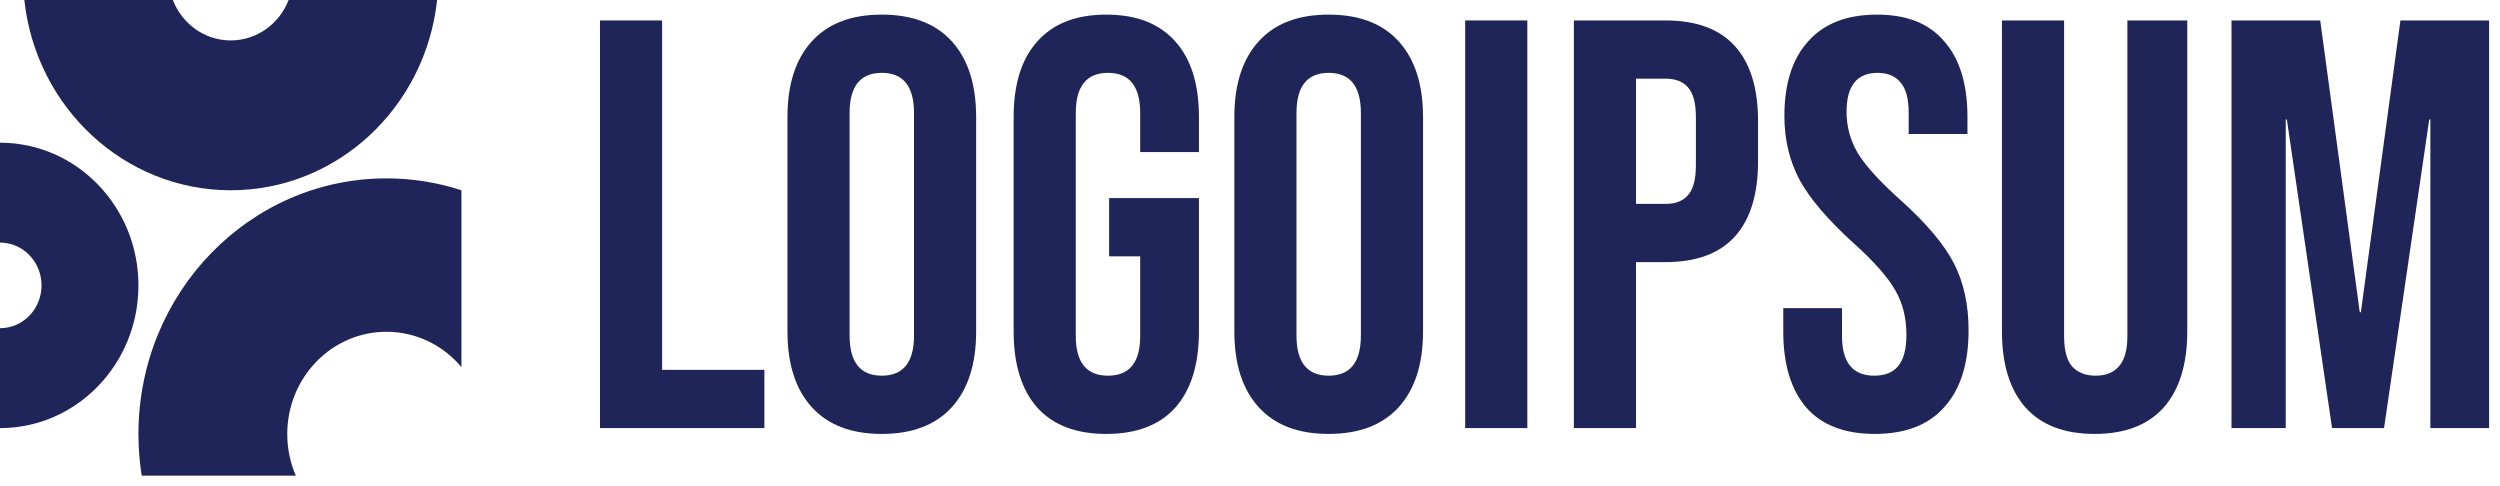 <svg width="144" height="28" viewBox="0 0 144 28" fill="none" xmlns="http://www.w3.org/2000/svg">
<g clip-path="url(#clip0_141_918)">
<path d="M34.559 1.177H38.138V21.304H44.028V24.658H34.559V1.177Z" fill="#1F2558"/>
<path d="M50.792 24.994C49.035 24.994 47.69 24.479 46.757 23.451C45.824 22.422 45.357 20.968 45.357 19.09V6.746C45.357 4.867 45.824 3.414 46.757 2.385C47.69 1.356 49.035 0.842 50.792 0.842C52.549 0.842 53.894 1.356 54.827 2.385C55.76 3.414 56.226 4.867 56.226 6.746V19.09C56.226 20.968 55.76 22.422 54.827 23.451C53.894 24.479 52.549 24.994 50.792 24.994ZM50.792 21.639C52.028 21.639 52.647 20.868 52.647 19.325V6.511C52.647 4.968 52.028 4.196 50.792 4.196C49.555 4.196 48.937 4.968 48.937 6.511V19.325C48.937 20.868 49.555 21.639 50.792 21.639Z" fill="#1F2558"/>
<path d="M63.723 24.994C61.987 24.994 60.664 24.491 59.752 23.484C58.841 22.456 58.386 20.991 58.386 19.09V6.746C58.386 4.845 58.841 3.391 59.752 2.385C60.664 1.356 61.987 0.842 63.723 0.842C65.458 0.842 66.781 1.356 67.693 2.385C68.604 3.391 69.059 4.845 69.059 6.746V8.758H65.675V6.511C65.675 4.968 65.057 4.196 63.82 4.196C62.584 4.196 61.965 4.968 61.965 6.511V19.358C61.965 20.879 62.584 21.639 63.82 21.639C65.057 21.639 65.675 20.879 65.675 19.358V14.763H63.885V11.408H69.059V19.09C69.059 20.991 68.604 22.456 67.693 23.484C66.781 24.491 65.458 24.994 63.723 24.994Z" fill="#1F2558"/>
<path d="M76.532 24.994C74.775 24.994 73.43 24.479 72.497 23.451C71.564 22.422 71.098 20.968 71.098 19.09V6.746C71.098 4.867 71.564 3.414 72.497 2.385C73.43 1.356 74.775 0.842 76.532 0.842C78.289 0.842 79.634 1.356 80.567 2.385C81.5 3.414 81.967 4.867 81.967 6.746V19.09C81.967 20.968 81.5 22.422 80.567 23.451C79.634 24.479 78.289 24.994 76.532 24.994ZM76.532 21.639C77.769 21.639 78.387 20.868 78.387 19.325V6.511C78.387 4.968 77.769 4.196 76.532 4.196C75.296 4.196 74.677 4.968 74.677 6.511V19.325C74.677 20.868 75.296 21.639 76.532 21.639Z" fill="#1F2558"/>
<path d="M84.394 1.177H87.974V24.658H84.394V1.177Z" fill="#1F2558"/>
<path d="M90.654 1.177H95.926C97.705 1.177 99.039 1.669 99.929 2.653C100.819 3.637 101.263 5.079 101.263 6.98V9.295C101.263 11.196 100.819 12.638 99.929 13.622C99.039 14.606 97.705 15.098 95.926 15.098H94.234V24.658H90.654V1.177ZM95.926 11.744C96.512 11.744 96.946 11.576 97.228 11.24C97.532 10.905 97.683 10.335 97.683 9.53V6.746C97.683 5.94 97.532 5.37 97.228 5.035C96.946 4.699 96.512 4.532 95.926 4.532H94.234V11.744H95.926Z" fill="#1F2558"/>
<path d="M107.987 24.994C106.253 24.994 104.94 24.491 104.05 23.484C103.161 22.456 102.716 20.991 102.716 19.09V17.748H106.1V19.358C106.1 20.879 106.719 21.639 107.955 21.639C108.563 21.639 109.018 21.46 109.322 21.102C109.647 20.722 109.81 20.119 109.81 19.291C109.81 18.307 109.593 17.446 109.16 16.708C108.726 15.948 107.923 15.042 106.751 13.991C105.276 12.649 104.245 11.442 103.659 10.368C103.074 9.273 102.781 8.043 102.781 6.678C102.781 4.822 103.236 3.391 104.148 2.385C105.059 1.356 106.383 0.842 108.118 0.842C109.832 0.842 111.123 1.356 111.99 2.385C112.88 3.391 113.325 4.845 113.325 6.746V7.718H109.94V6.511C109.94 5.706 109.789 5.124 109.485 4.766C109.181 4.386 108.737 4.196 108.151 4.196C106.957 4.196 106.361 4.945 106.361 6.444C106.361 7.293 106.578 8.087 107.012 8.825C107.467 9.563 108.281 10.458 109.453 11.509C110.949 12.851 111.98 14.069 112.544 15.165C113.108 16.261 113.39 17.547 113.39 19.023C113.39 20.946 112.923 22.422 111.99 23.451C111.079 24.479 109.745 24.994 107.987 24.994Z" fill="#1F2558"/>
<path d="M120.65 24.994C118.914 24.994 117.59 24.49 116.679 23.484C115.768 22.455 115.312 20.991 115.312 19.09V1.177H118.892V19.358C118.892 20.163 119.044 20.745 119.348 21.102C119.673 21.46 120.129 21.639 120.714 21.639C121.3 21.639 121.745 21.46 122.048 21.102C122.374 20.745 122.537 20.163 122.537 19.358V1.177H125.986V19.09C125.986 20.991 125.531 22.455 124.619 23.484C123.708 24.49 122.384 24.994 120.65 24.994Z" fill="#1F2558"/>
<path d="M128.534 1.177H133.644L135.922 17.983H135.986L138.265 1.177H143.373V24.658H139.989V6.88H139.924L137.32 24.658H134.326L131.723 6.88H131.659V24.658H128.534V1.177Z" fill="#1F2558"/>
<path d="M0 24.659C4.404 24.659 7.974 20.979 7.974 16.439C7.974 11.9 4.404 8.22 0 8.22V13.973C1.321 13.973 2.392 15.077 2.392 16.439C2.392 17.801 1.321 18.905 0 18.905V24.659Z" fill="#1F2558"/>
<path d="M26.579 10.959C25.216 10.514 23.765 10.274 22.26 10.274C14.37 10.274 7.974 16.867 7.974 25C7.974 25.817 8.038 26.617 8.162 27.398H17.038C16.722 26.665 16.546 25.854 16.546 25C16.546 21.747 19.104 19.11 22.26 19.11C23.985 19.11 25.531 19.898 26.579 21.143V10.959Z" fill="#1F2558"/>
<path d="M1.402 -0C2.063 6.164 7.134 10.959 13.29 10.959C19.446 10.959 24.517 6.164 25.177 -0H16.624C16.096 1.364 14.802 2.329 13.29 2.329C11.778 2.329 10.484 1.364 9.956 -0H1.402Z" fill="#1F2558"/>
</g>
<defs>
<clipPath id="clip0_141_918">
<rect width="143.374" height="27.711" fill="white"/>
</clipPath>
</defs>
</svg>
